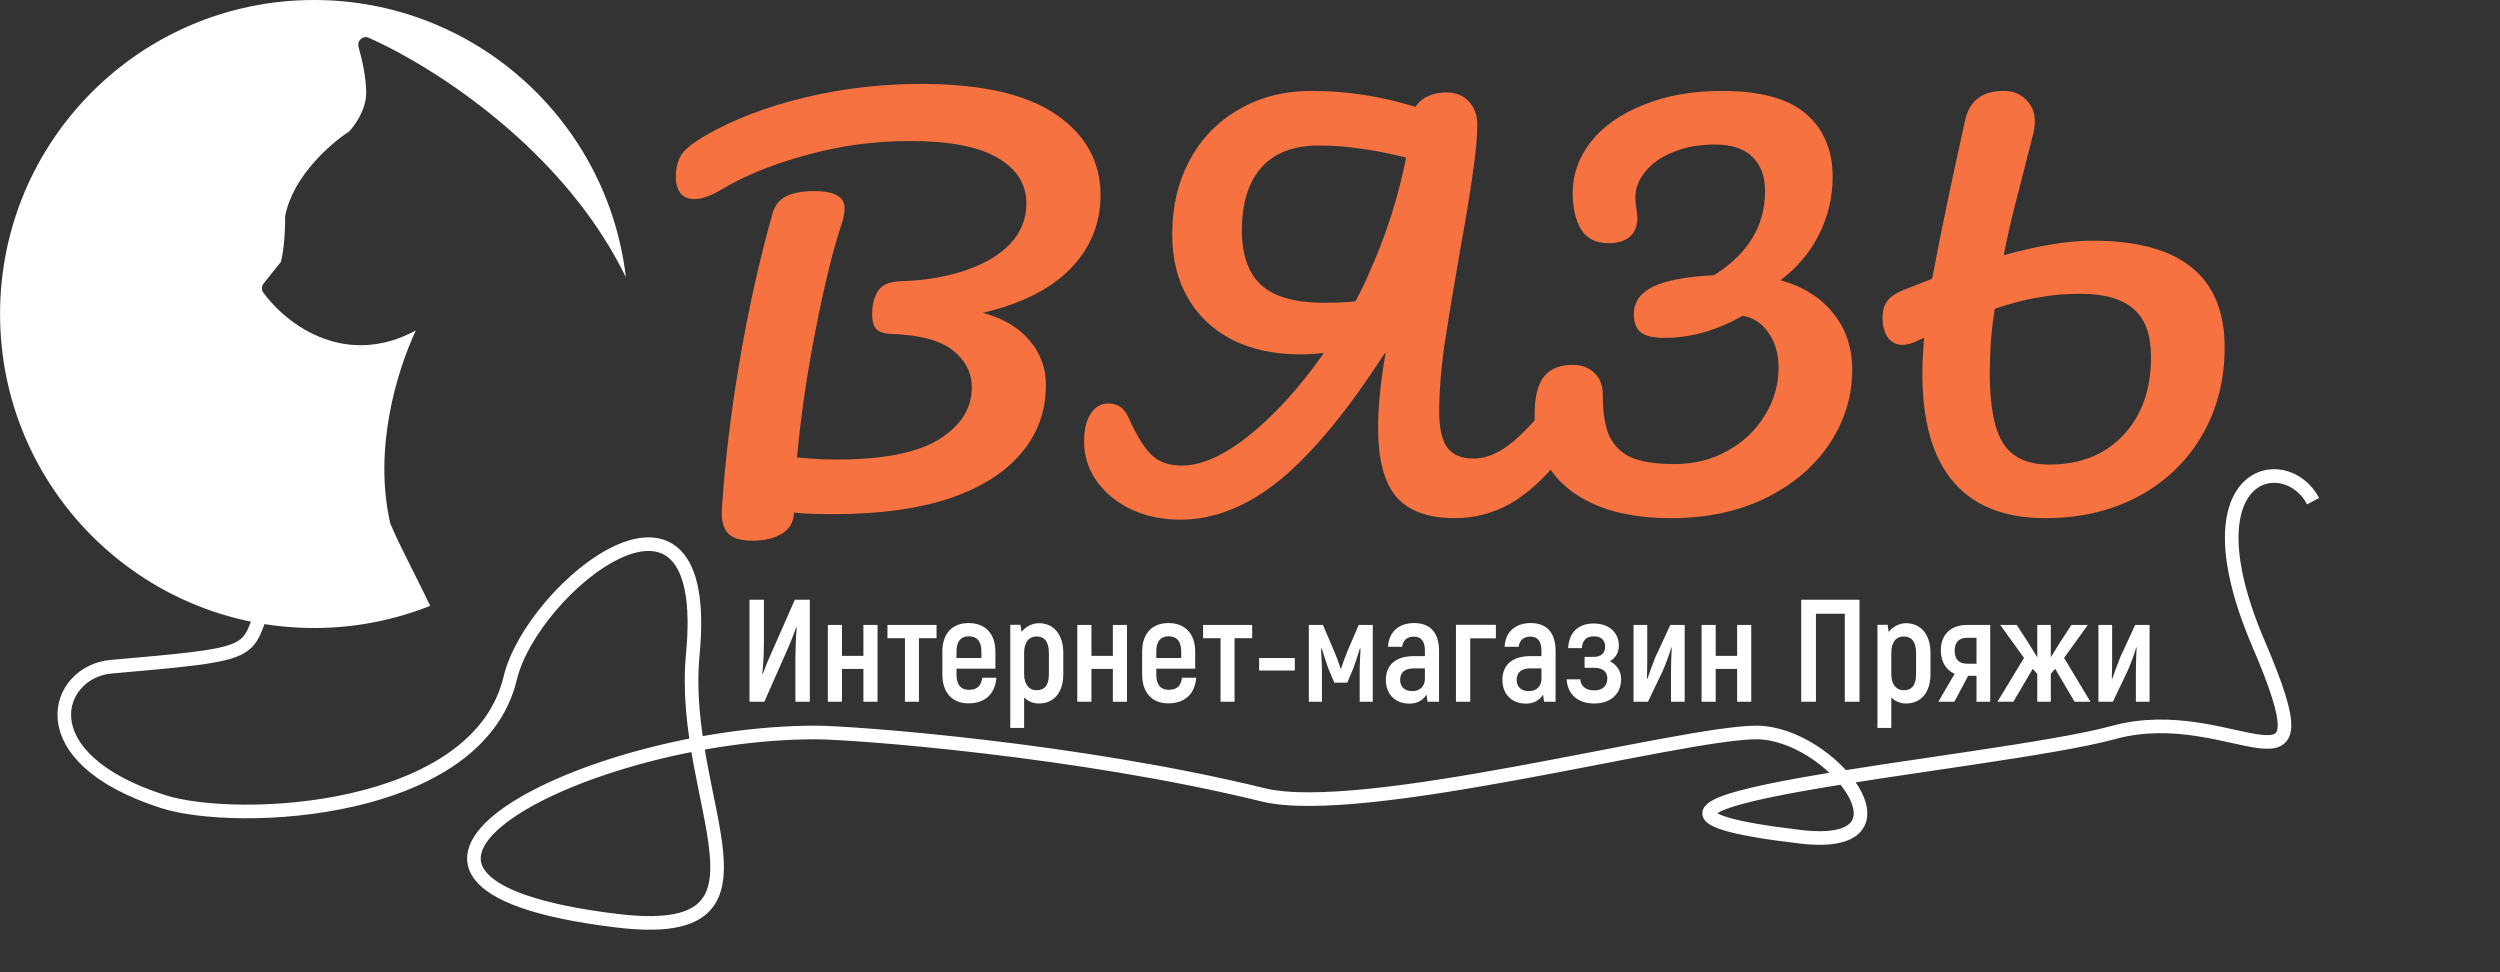 <svg width="108" height="42" viewBox="0 0 108 42" fill="none" xmlns="http://www.w3.org/2000/svg">
<rect x="0" y="0" width="108" height="42" fill="#333333" stroke="none"/>
<path d="M32.378 30.315V25.909H33.001V27.835C33.001 28.15 32.976 28.723 32.932 29.107L32.951 29.119C33.033 28.905 33.146 28.597 33.266 28.339L34.336 25.909H34.984V30.315H34.361V28.395C34.361 28.062 34.386 27.47 34.417 27.105L34.398 27.093C34.317 27.319 34.191 27.659 34.084 27.904L33.02 30.315H32.378ZM37.299 26.998H37.91V30.315H37.299V28.899H36.374V30.315H35.763V26.998H36.374V28.333H37.299V26.998ZM40.459 26.998V27.571H39.698V30.315H39.093V27.571H38.338V26.998H40.459ZM42.435 29.277H43.045C42.989 29.982 42.554 30.385 41.837 30.385C41.144 30.385 40.71 29.931 40.71 29.138V28.15C40.71 27.363 41.144 26.916 41.843 26.916C42.554 26.916 43.001 27.363 43.001 28.15V28.887H41.321V29.138C41.321 29.591 41.516 29.799 41.849 29.799C42.221 29.799 42.378 29.636 42.435 29.277ZM41.849 27.489C41.516 27.489 41.321 27.691 41.321 28.144V28.427H42.397V28.144C42.397 27.691 42.196 27.489 41.849 27.489ZM44.878 26.922C45.507 26.922 45.935 27.395 45.935 28.207V29.119C45.935 29.925 45.52 30.391 44.878 30.391C44.639 30.391 44.406 30.297 44.242 30.127V31.448H43.644V26.992H44.085L44.129 27.3C44.292 27.086 44.582 26.922 44.878 26.922ZM45.312 29.119V28.207C45.312 27.716 45.117 27.495 44.777 27.495C44.462 27.495 44.242 27.728 44.242 28.2V29.119C44.242 29.554 44.444 29.818 44.777 29.818C45.13 29.818 45.312 29.604 45.312 29.119ZM48.075 26.998H48.686V30.315H48.075V28.899H47.15V30.315H46.539V26.998H47.15V28.333H48.075V26.998ZM51.066 29.277H51.676C51.62 29.982 51.185 30.385 50.468 30.385C49.775 30.385 49.341 29.931 49.341 29.138V28.15C49.341 27.363 49.775 26.916 50.474 26.916C51.185 26.916 51.632 27.363 51.632 28.15V28.887H49.952V29.138C49.952 29.591 50.147 29.799 50.48 29.799C50.852 29.799 51.009 29.636 51.066 29.277ZM50.48 27.489C50.147 27.489 49.952 27.691 49.952 28.144V28.427H51.028V28.144C51.028 27.691 50.826 27.489 50.48 27.489ZM54.094 26.998V27.571H53.332V30.315H52.728V27.571H51.973V26.998H54.094ZM54.393 28.968V28.427H55.935V28.968H54.393ZM58.694 26.998H59.304V30.315H58.738V29C58.738 28.654 58.763 28.314 58.776 28.024L58.744 28.018C58.656 28.307 58.562 28.603 58.474 28.849L58.203 29.491H57.643L57.372 28.849C57.284 28.603 57.196 28.307 57.101 28.018L57.07 28.024C57.083 28.314 57.108 28.654 57.108 29V30.315H56.541V26.998H57.152L57.662 28.194C57.756 28.427 57.844 28.647 57.913 28.887H57.932C58.008 28.647 58.096 28.427 58.184 28.194L58.694 26.998ZM61.09 26.916C61.801 26.916 62.167 27.351 62.167 28.112V30.315H61.669L61.625 30.007C61.493 30.227 61.254 30.397 60.889 30.397C60.278 30.397 59.869 29.994 59.869 29.371C59.869 28.691 60.341 28.345 61.071 28.345H61.556V28.112C61.556 27.722 61.411 27.502 61.078 27.502C60.807 27.502 60.605 27.646 60.574 27.942H59.963C59.995 27.306 60.423 26.916 61.09 26.916ZM61.556 29.327V28.874H61.071C60.7 28.874 60.486 29.044 60.486 29.371C60.486 29.673 60.681 29.856 61.015 29.856C61.348 29.856 61.556 29.642 61.556 29.327ZM64.622 26.992V27.577H63.514V30.315H62.897V26.992H64.622ZM66.125 26.916C66.836 26.916 67.201 27.351 67.201 28.112V30.315H66.704L66.66 30.007C66.528 30.227 66.288 30.397 65.923 30.397C65.313 30.397 64.904 29.994 64.904 29.371C64.904 28.691 65.376 28.345 66.106 28.345H66.591V28.112C66.591 27.722 66.446 27.502 66.112 27.502C65.841 27.502 65.64 27.646 65.609 27.942H64.998C65.029 27.306 65.457 26.916 66.125 26.916ZM66.591 29.327V28.874H66.106C65.734 28.874 65.52 29.044 65.52 29.371C65.52 29.673 65.716 29.856 66.049 29.856C66.383 29.856 66.591 29.642 66.591 29.327ZM69.543 28.566C69.802 28.685 70.034 28.962 70.034 29.333C70.034 29.982 69.575 30.391 68.87 30.391C68.146 30.391 67.712 29.976 67.68 29.346H68.266C68.291 29.636 68.499 29.824 68.87 29.824C69.222 29.824 69.436 29.642 69.436 29.302C69.436 29.019 69.235 28.849 68.876 28.849H68.454V28.377H68.857C69.159 28.377 69.342 28.219 69.342 27.93C69.342 27.665 69.172 27.489 68.864 27.489C68.53 27.489 68.36 27.653 68.335 27.999H67.743C67.781 27.325 68.171 26.935 68.851 26.935C69.506 26.935 69.934 27.325 69.934 27.886C69.934 28.244 69.739 28.459 69.543 28.566ZM70.569 30.315V26.998H71.161V28.395C71.161 28.66 71.161 28.956 71.148 29.315L71.167 29.327C71.218 29.157 71.406 28.66 71.513 28.389L72.156 26.998H72.779V30.315H72.187V29.044C72.187 28.723 72.2 28.307 72.219 27.974L72.2 27.968C72.168 28.106 71.96 28.704 71.828 28.987L71.192 30.315H70.569ZM75.044 26.998H75.654V30.315H75.044V28.899H74.118V30.315H73.508V26.998H74.118V28.333H75.044V26.998ZM80.33 25.909V30.315H79.695V26.513H78.448V30.315H77.812V25.909H80.33ZM82.34 26.922C82.969 26.922 83.397 27.395 83.397 28.207V29.119C83.397 29.925 82.981 30.391 82.34 30.391C82.1 30.391 81.867 30.297 81.704 30.127V31.448H81.106V26.992H81.546L81.59 27.3C81.754 27.086 82.044 26.922 82.34 26.922ZM82.774 29.119V28.207C82.774 27.716 82.579 27.495 82.239 27.495C81.924 27.495 81.704 27.728 81.704 28.2V29.119C81.704 29.554 81.905 29.818 82.239 29.818C82.591 29.818 82.774 29.604 82.774 29.119ZM84.957 26.998H85.977V30.315H85.385V29.195H85.026L84.428 30.315H83.736L84.441 29.107C84.101 28.968 83.843 28.622 83.843 28.081C83.843 27.407 84.296 26.998 84.957 26.998ZM85.385 28.672V27.552H84.982C84.629 27.552 84.441 27.753 84.441 28.1C84.441 28.471 84.617 28.672 84.969 28.672H85.385ZM89.621 30.315L88.784 28.893L88.595 29.107V30.315H88.01V29.113L87.814 28.893L86.977 30.315H86.291L87.437 28.421L86.411 26.998H87.122L87.613 27.753C87.739 27.955 87.877 28.175 88.01 28.395V26.998H88.595V28.395C88.727 28.175 88.866 27.955 88.992 27.753L89.483 26.998H90.194L89.168 28.421L90.307 30.315H89.621ZM90.652 30.315V26.998H91.244V28.395C91.244 28.66 91.244 28.956 91.231 29.315L91.25 29.327C91.301 29.157 91.49 28.66 91.597 28.389L92.239 26.998H92.862V30.315H92.27V29.044C92.27 28.723 92.283 28.307 92.302 27.974L92.283 27.968C92.251 28.106 92.044 28.704 91.911 28.987L91.276 30.315H90.652Z" fill="white"/>
<path d="M47.543 8.428C47.543 9.655 47.11 10.715 46.244 11.609C45.379 12.489 44.117 13.124 42.458 13.513C43.352 13.758 44.03 14.162 44.492 14.725C44.953 15.273 45.184 15.908 45.184 16.629C45.184 17.768 44.824 18.757 44.102 19.593C43.395 20.43 42.357 21.079 40.987 21.541C39.616 21.988 37.965 22.211 36.032 22.211C35.31 22.211 34.733 22.19 34.301 22.146C34.286 22.55 34.113 22.853 33.781 23.055C33.45 23.257 33.024 23.358 32.505 23.358C31.985 23.358 31.625 23.243 31.423 23.012C31.235 22.781 31.156 22.442 31.185 21.995C31.315 19.976 31.567 17.862 31.942 15.655C32.317 13.434 32.793 11.292 33.37 9.229C33.471 8.868 33.673 8.616 33.976 8.472C34.279 8.327 34.676 8.255 35.166 8.255C36.046 8.255 36.486 8.501 36.486 8.991C36.486 9.193 36.443 9.424 36.356 9.683C35.981 10.809 35.606 12.338 35.231 14.271C34.856 16.189 34.589 18.021 34.431 19.766C35.123 19.824 35.685 19.853 36.118 19.853C38.138 19.853 39.616 19.564 40.554 18.987C41.506 18.396 41.982 17.646 41.982 16.737C41.982 16.102 41.708 15.569 41.16 15.136C40.626 14.703 39.724 14.465 38.455 14.422C38.166 14.408 37.965 14.335 37.849 14.206C37.734 14.076 37.676 13.867 37.676 13.578C37.676 13.16 37.763 12.821 37.936 12.561C38.109 12.302 38.426 12.165 38.888 12.15C39.912 12.121 40.835 11.97 41.657 11.696C42.494 11.422 43.15 11.039 43.626 10.549C44.102 10.044 44.34 9.46 44.34 8.796C44.34 7.96 43.929 7.303 43.107 6.827C42.285 6.337 41.023 6.092 39.321 6.092C37.777 6.092 36.284 6.294 34.842 6.697C33.399 7.087 32.173 7.585 31.163 8.19C30.702 8.465 30.312 8.602 29.995 8.602C29.735 8.602 29.533 8.515 29.389 8.342C29.259 8.154 29.194 7.924 29.194 7.65C29.194 7.289 29.267 6.979 29.411 6.719C29.569 6.459 29.937 6.164 30.514 5.832C31.726 5.14 33.147 4.599 34.777 4.209C36.407 3.82 38.073 3.625 39.775 3.625C42.386 3.625 44.333 4.065 45.617 4.945C46.901 5.825 47.543 6.986 47.543 8.428Z" fill="#F67240"/>
<path d="M67.236 17.451C67.423 17.451 67.567 17.538 67.668 17.711C67.784 17.884 67.841 18.122 67.841 18.425C67.841 18.987 67.704 19.435 67.43 19.766C66.724 20.661 65.995 21.324 65.245 21.757C64.495 22.175 63.694 22.384 62.843 22.384C61.689 22.384 60.846 22.074 60.312 21.454C59.792 20.834 59.533 19.838 59.533 18.468C59.533 17.574 59.641 16.499 59.857 15.244L59.814 15.266C58.227 17.732 56.727 19.55 55.314 20.718C53.9 21.872 52.458 22.449 50.986 22.449C50.222 22.449 49.522 22.305 48.887 22.017C48.253 21.714 47.748 21.303 47.373 20.783C47.012 20.264 46.832 19.694 46.832 19.074C46.832 18.569 46.926 18.172 47.113 17.884C47.301 17.581 47.56 17.43 47.892 17.43C48.296 17.43 48.584 17.639 48.758 18.057C49.118 18.85 49.457 19.391 49.775 19.68C50.092 19.968 50.517 20.113 51.051 20.113C51.917 20.113 52.905 19.665 54.015 18.771C55.126 17.862 56.186 16.687 57.196 15.244C56.85 15.287 56.511 15.309 56.179 15.309C55.054 15.309 54.073 15.1 53.236 14.682C52.4 14.249 51.758 13.643 51.311 12.864C50.864 12.085 50.64 11.169 50.64 10.116C50.64 8.919 50.892 7.851 51.397 6.914C51.902 5.976 52.609 5.248 53.518 4.729C54.426 4.195 55.48 3.928 56.677 3.928C58.177 3.928 59.67 4.159 61.156 4.62C61.271 4.418 61.444 4.267 61.675 4.166C61.906 4.051 62.165 3.993 62.454 3.993C62.887 3.993 63.218 4.123 63.449 4.382C63.694 4.628 63.817 4.966 63.817 5.399C63.817 5.947 63.752 6.647 63.622 7.498C63.507 8.349 63.327 9.445 63.081 10.787C62.778 12.518 62.548 13.91 62.389 14.963C62.245 16.016 62.173 16.953 62.173 17.776C62.173 18.483 62.288 19.002 62.519 19.334C62.764 19.651 63.139 19.81 63.644 19.81C64.106 19.81 64.567 19.651 65.029 19.334C65.49 19.016 66.031 18.49 66.651 17.754C66.81 17.552 67.005 17.451 67.236 17.451ZM57.109 13.08C57.773 13.08 58.256 13.059 58.559 13.015C58.804 12.554 59.021 12.1 59.208 11.652C59.901 10.095 60.413 8.479 60.745 6.806C59.98 6.618 59.309 6.488 58.732 6.416C58.17 6.33 57.586 6.286 56.98 6.286C55.883 6.286 55.054 6.604 54.491 7.238C53.929 7.873 53.648 8.782 53.648 9.965C53.648 11.003 53.922 11.782 54.47 12.302C55.018 12.806 55.898 13.066 57.109 13.08Z" fill="#F67240"/>
<path d="M76.921 12.107C77.902 12.381 78.659 12.857 79.193 13.535C79.741 14.198 80.015 15.013 80.015 15.98C80.015 17.119 79.69 18.18 79.041 19.16C78.392 20.141 77.469 20.927 76.272 21.519C75.089 22.096 73.726 22.384 72.182 22.384C70.35 22.384 68.908 21.988 67.855 21.194C66.816 20.401 66.297 19.297 66.297 17.884C66.297 17.163 66.427 16.629 66.686 16.283C66.96 15.937 67.371 15.763 67.92 15.763C68.323 15.763 68.641 15.879 68.872 16.11C69.117 16.326 69.24 16.643 69.24 17.062C69.24 17.812 69.333 18.403 69.521 18.836C69.723 19.254 70.04 19.564 70.473 19.766C70.92 19.954 71.54 20.048 72.334 20.048C73.199 20.048 73.971 19.853 74.649 19.463C75.341 19.074 75.875 18.562 76.25 17.927C76.639 17.293 76.834 16.614 76.834 15.893C76.834 15.287 76.69 14.783 76.401 14.379C76.113 13.96 75.738 13.715 75.276 13.643C74.165 14.278 73.04 14.595 71.901 14.595C71.425 14.595 71.086 14.516 70.884 14.357C70.682 14.198 70.581 13.939 70.581 13.578C70.581 13.059 70.855 12.662 71.403 12.388C71.966 12.114 72.846 11.948 74.043 11.89C75.514 10.967 76.25 9.756 76.25 8.255C76.25 7.621 76.07 7.13 75.709 6.784C75.348 6.423 74.807 6.243 74.086 6.243C73.408 6.243 72.81 6.351 72.29 6.568C71.771 6.77 71.367 7.051 71.079 7.412C70.79 7.758 70.646 8.133 70.646 8.537C70.646 8.652 70.66 8.803 70.689 8.991C70.718 9.179 70.732 9.323 70.732 9.424C70.732 9.784 70.617 10.058 70.386 10.246C70.17 10.419 69.874 10.506 69.499 10.506C68.951 10.506 68.554 10.311 68.309 9.921C68.064 9.518 67.941 8.984 67.941 8.32C67.941 7.527 68.201 6.798 68.72 6.135C69.254 5.457 70.011 4.923 70.992 4.534C71.973 4.13 73.105 3.928 74.389 3.928C76.048 3.928 77.26 4.26 78.024 4.923C78.789 5.587 79.171 6.496 79.171 7.65C79.171 8.515 78.976 9.337 78.587 10.116C78.212 10.881 77.656 11.544 76.921 12.107Z" fill="#F67240"/>
<path d="M90.392 10.397C94.2 10.397 96.104 11.934 96.104 15.006C96.104 16.434 95.773 17.711 95.109 18.836C94.46 19.947 93.544 20.819 92.361 21.454C91.193 22.074 89.859 22.384 88.358 22.384C86.526 22.384 85.163 21.815 84.269 20.675C83.374 19.535 82.971 17.826 83.057 15.547L83.122 14.595C83.035 14.624 82.906 14.682 82.733 14.768C82.531 14.855 82.35 14.898 82.192 14.898C81.932 14.898 81.723 14.797 81.564 14.595C81.406 14.379 81.326 14.083 81.326 13.708C81.326 13.419 81.391 13.189 81.521 13.015C81.651 12.828 81.896 12.662 82.257 12.518L83.468 12.042C83.814 10.195 84.29 7.909 84.896 5.183C85.084 4.346 85.639 3.928 86.562 3.928C86.952 3.928 87.269 4.051 87.514 4.296C87.774 4.541 87.904 4.858 87.904 5.248C87.904 5.421 87.882 5.594 87.839 5.767L87.038 8.904C86.88 9.51 86.721 10.217 86.562 11.025C88.063 10.607 89.339 10.397 90.392 10.397ZM88.531 20.069C89.859 20.069 90.919 19.651 91.712 18.814C92.52 17.963 92.924 16.831 92.924 15.417C92.924 14.48 92.678 13.794 92.188 13.362C91.698 12.915 90.919 12.691 89.851 12.691C89.245 12.691 88.661 12.742 88.099 12.842C87.536 12.929 86.894 13.095 86.173 13.34C86.058 14.061 85.993 14.718 85.978 15.309L85.957 16.088C85.957 17.53 86.151 18.555 86.541 19.16C86.93 19.766 87.594 20.069 88.531 20.069Z" fill="#F67240"/>
<path d="M13.566 0C20.521 0 26.252 5.234 27.038 11.977C25.899 9.634 24.233 7.64 22.475 6.025C20.276 4.005 17.922 2.569 16.256 1.782L15.931 1.633L15.881 1.615C15.629 1.545 15.421 1.796 15.488 2.027C15.63 2.514 15.82 3.336 15.82 4.003C15.82 4.364 15.7 4.72 15.541 5.025C15.385 5.324 15.197 5.56 15.073 5.688C14.678 5.942 14.086 6.415 13.548 7.031C13.004 7.652 12.501 8.435 12.324 9.305C12.32 9.326 12.318 9.348 12.318 9.369C12.317 10.44 12.195 11.099 12.132 11.317L11.386 12.25C11.298 12.36 11.287 12.52 11.376 12.642C11.874 13.327 12.779 14.175 13.962 14.616C15.092 15.038 16.468 15.083 17.964 14.275C17.14 16.048 16.127 19.369 16.853 22.582C16.857 22.6 16.862 22.618 16.87 22.636C17.132 23.263 17.523 24.031 17.943 24.867C18.153 25.285 18.37 25.723 18.585 26.171C17.032 26.789 15.339 27.13 13.566 27.13C6.075 27.13 0.002 21.057 0.002 13.565C0.002 6.074 6.075 0 13.566 0Z" fill="white"/>
<path d="M11.316 26.402C10.63 28.263 10.973 28.263 4.801 28.802C2.401 29.011 1.078 32.72 7.054 34.631C10.226 35.645 20.64 35.197 22.043 29.291C22.974 25.373 30.811 19.054 29.929 28.263C29.315 34.68 34.337 40.705 26.647 39.774C12.707 38.087 25.374 31.643 35.219 31.643C36.862 31.643 46.583 32.377 54.567 34.337C58.847 35.387 72.642 31.643 75.875 31.643C79.108 31.643 83.093 36.773 77.785 36.149C65.245 34.675 86.112 33.063 91.304 31.643C96.496 30.222 100.807 35.365 97.574 27.822C94.341 20.279 98.749 19.397 99.925 21.65" stroke="white" stroke-width="0.588"/>
</svg>
